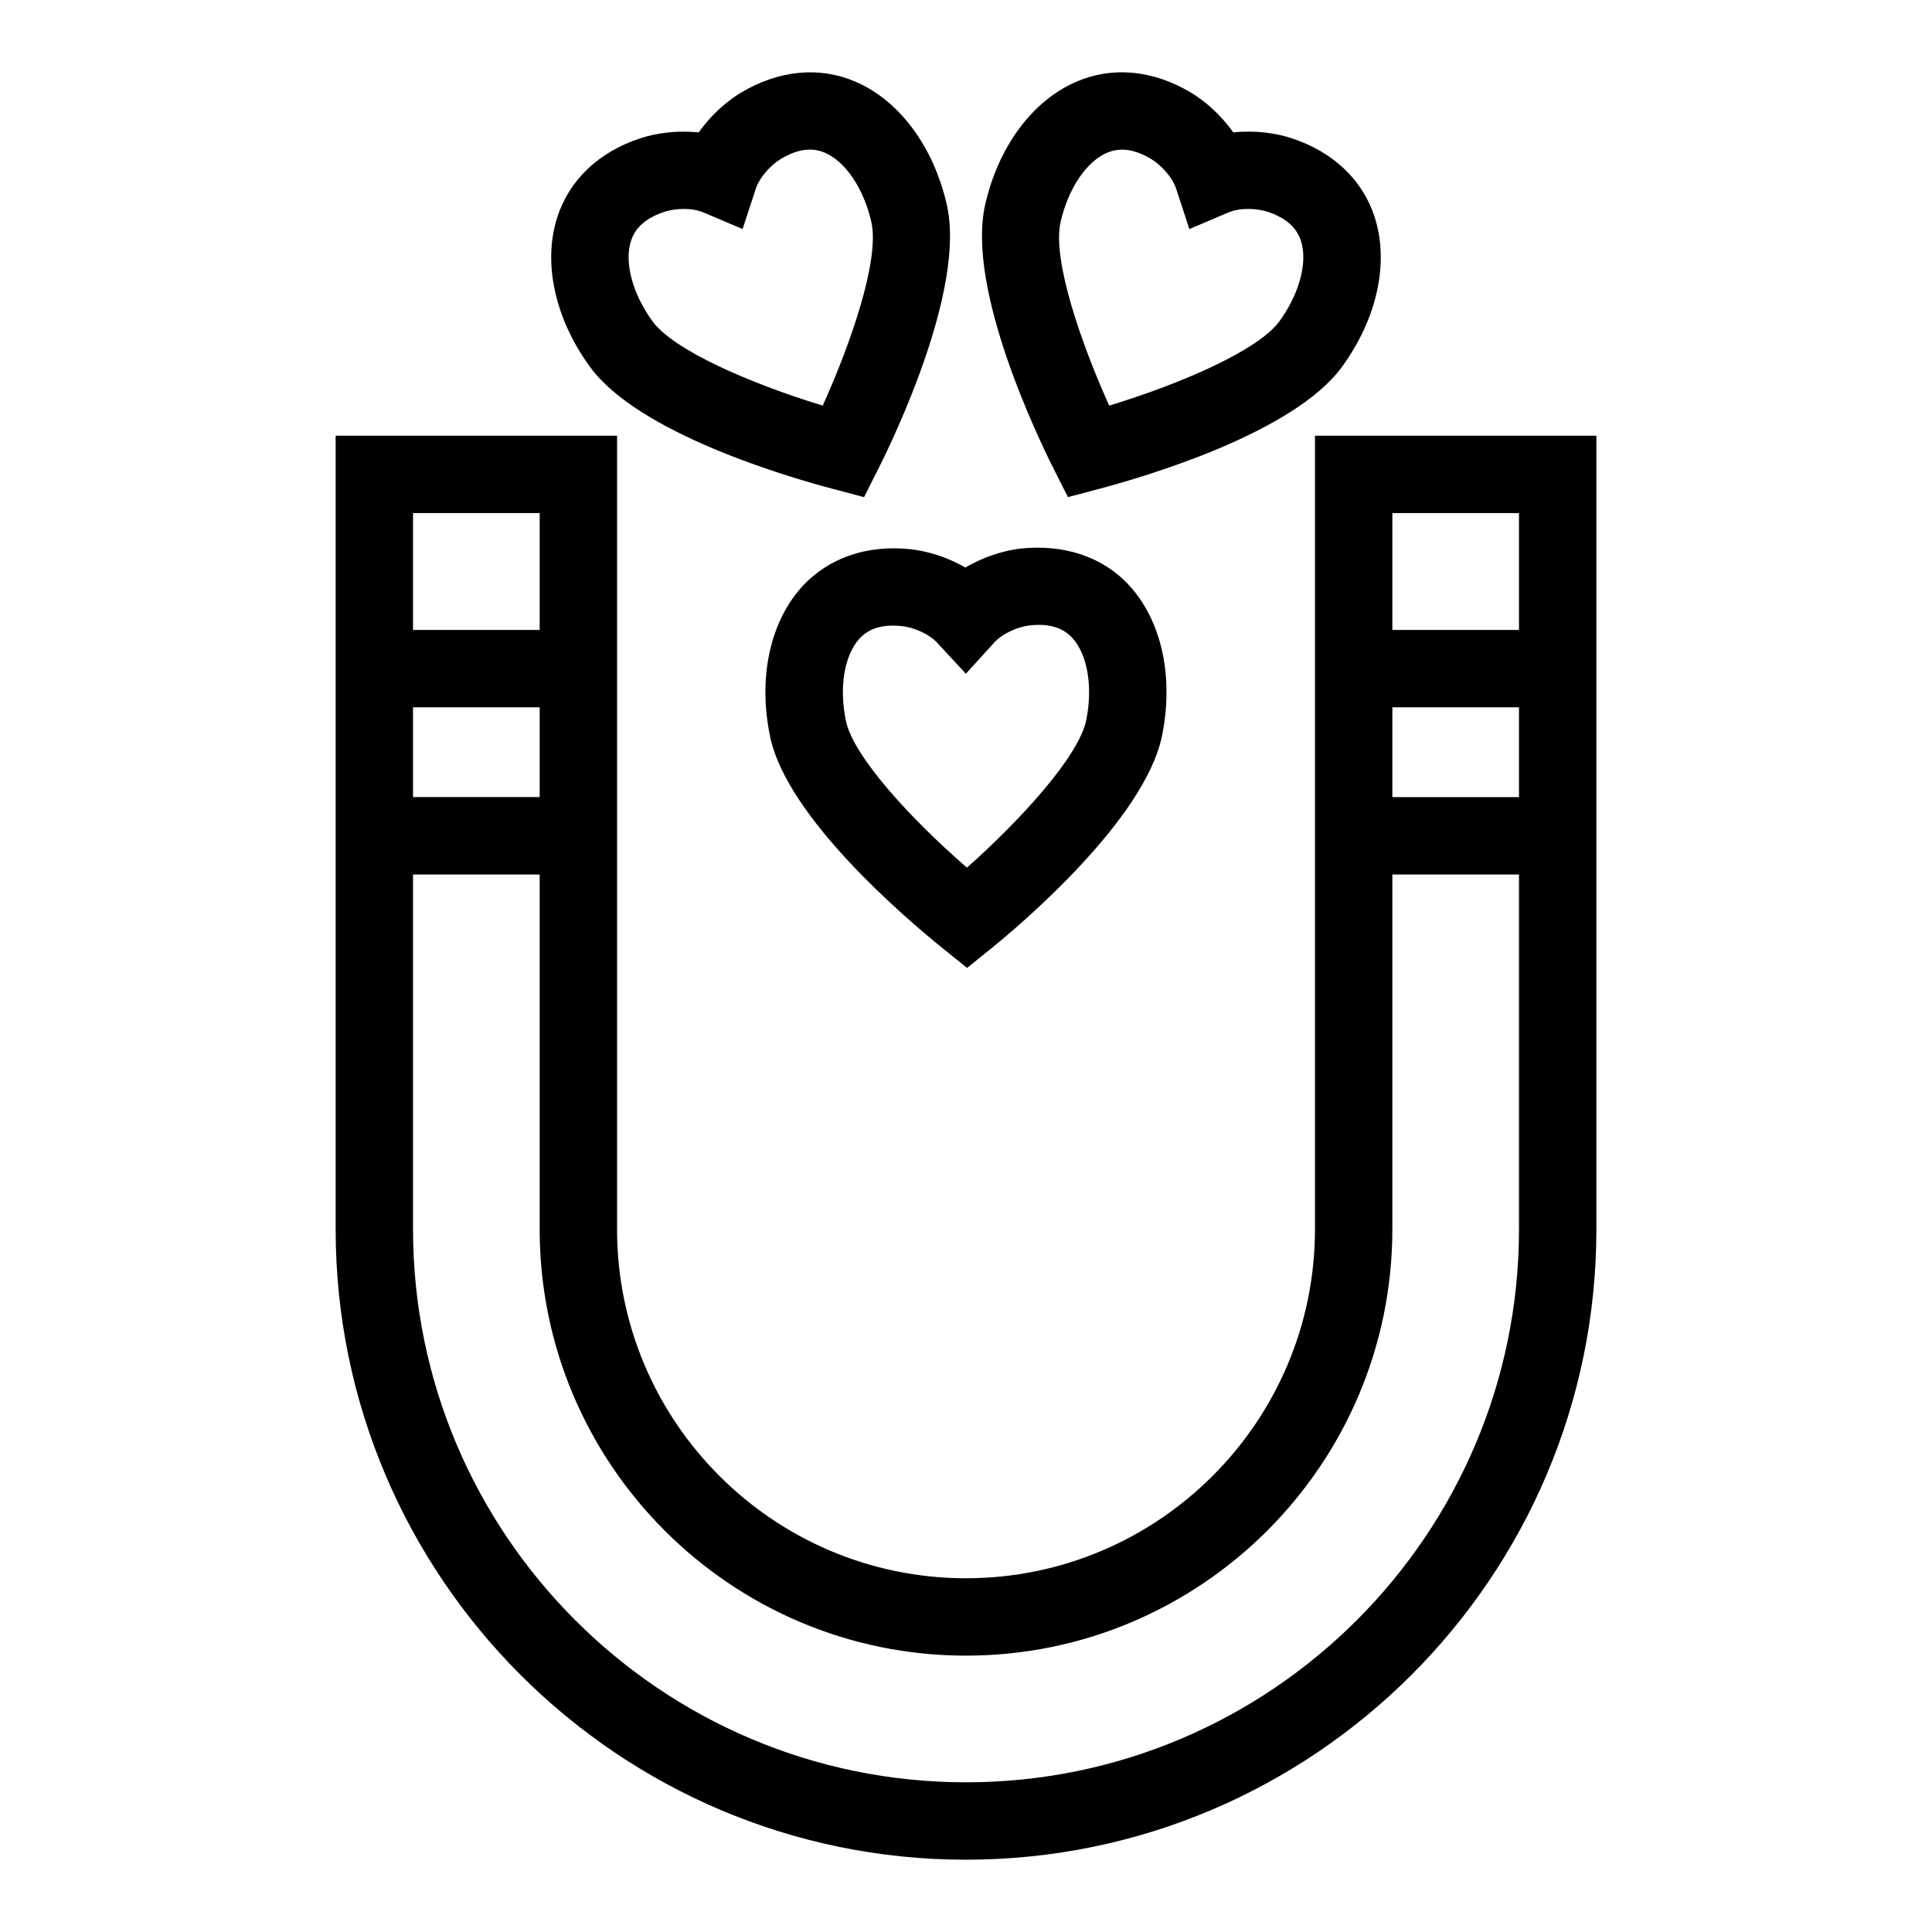 <?xml version="1.0" encoding="UTF-8"?>
<!-- Uploaded to: SVG Repo, www.svgrepo.com, Generator: SVG Repo Mixer Tools -->
<svg fill="#000000" width="800px" height="800px" version="1.1" viewBox="144 144 512 512" xmlns="http://www.w3.org/2000/svg">
 <g>
  <path d="m364.96 273.62 8.023 2.125 3.734-7.41c3.926-7.769 23.273-47.707 18.207-70.039-3.516-15.461-12.578-27.668-24.234-32.656-9.562-4.106-20.309-3.055-30.281 2.883-3.644 2.184-7.902 5.82-11.238 10.566-5.789-0.609-11.305 0.199-15.352 1.512-11.055 3.594-18.898 11.008-22.113 20.898-3.914 12.078-0.68 26.918 8.641 39.715 12.867 17.688 52.707 29.285 64.613 32.406zm-53.738-65.793c1.172-3.625 4.094-6.148 8.922-7.711 1.383-0.461 3.184-0.742 5.039-0.742 1.852 0 3.754 0.281 5.328 0.961l10.285 4.367 3.473-10.617c1.062-3.246 4.156-6.461 6.66-7.961 4.367-2.606 8.152-3.164 11.688-1.641 5.469 2.344 10.305 9.543 12.297 18.336 2.305 10.113-5.648 32.668-12.879 48.668-19.496-5.93-39.598-14.762-45.105-22.332-5.305-7.285-7.551-15.66-5.707-21.328z"/>
  <path d="m356.49 299.55c-8.512 9.414-11.648 24.297-8.371 39.797 4.527 21.41 36.152 48.25 45.734 55.98l6.438 5.188 6.438-5.207c6.762-5.469 40.727-33.887 45.254-56.48 3.113-15.543-0.16-30.383-8.762-39.715-7.039-7.633-17.293-10.934-28.789-9.734-4.227 0.5-9.594 2.062-14.602 5.027-5.039-2.926-10.426-4.426-14.633-4.867-11.504-1.203-21.746 2.324-28.707 10.012zm43.473 22.992 7.512-8.25c2.305-2.543 6.438-4.207 9.344-4.547 5.016-0.562 8.754 0.48 11.336 3.285 4.035 4.367 5.496 12.918 3.727 21.75-1.965 9.793-18.004 27.078-31.633 39.156-15.383-13.359-30.125-29.66-32.055-38.836-1.863-8.812-0.48-17.363 3.516-21.789 2.125-2.363 5.047-3.523 8.922-3.523 0.77 0 1.574 0.059 2.422 0.141 2.875 0.301 7 1.922 9.324 4.426z"/>
  <path d="m427.02 275.74 8.023-2.125c11.906-3.144 51.754-14.742 64.602-32.406 9.324-12.797 12.559-27.641 8.641-39.715-3.215-9.895-11.055-17.305-22.113-20.898-4.035-1.312-9.535-2.125-15.352-1.512-3.344-4.746-7.59-8.383-11.246-10.566-9.996-5.957-20.758-6.992-30.281-2.883-11.668 4.996-20.719 17.203-24.223 32.656-5.066 22.332 14.281 62.27 18.207 70.039zm10.352-91.262c1.281-0.551 2.613-0.82 3.996-0.82 2.383 0 4.926 0.82 7.68 2.465 2.512 1.504 5.609 4.715 6.668 7.961l3.473 10.617 10.285-4.367c3.144-1.363 7.602-1.121 10.363-0.238 4.828 1.582 7.75 4.106 8.922 7.731 1.844 5.668-0.402 14.039-5.707 21.332-5.496 7.551-25.598 16.402-45.105 22.332-7.231-16.023-15.18-38.555-12.879-48.668 2.004-8.797 6.828-15.988 12.305-18.344z"/>
  <path d="m492.48 259.46v210.3c0 50.992-41.488 92.492-92.48 92.492-50.992 0-92.473-41.5-92.473-92.492v-210.3h-74.578v210.3c0 92.133 74.938 167.08 167.05 167.08 92.109 0 167.06-74.945 167.06-167.08v-210.3zm-239.02 20.508h33.559v30.965h-33.559zm0 51.473h33.559v23.793h-33.559zm293.09 138.32c0 80.816-65.742 146.57-146.55 146.57-80.805 0-146.54-65.754-146.54-146.57v-94.012h33.559v94.012c0 62.309 50.684 113 112.98 113s112.99-50.691 112.99-113v-94.012h33.559zm0-114.52h-33.559v-23.793h33.559zm0-44.301h-33.559v-30.965h33.559z"/>
 </g>
</svg>